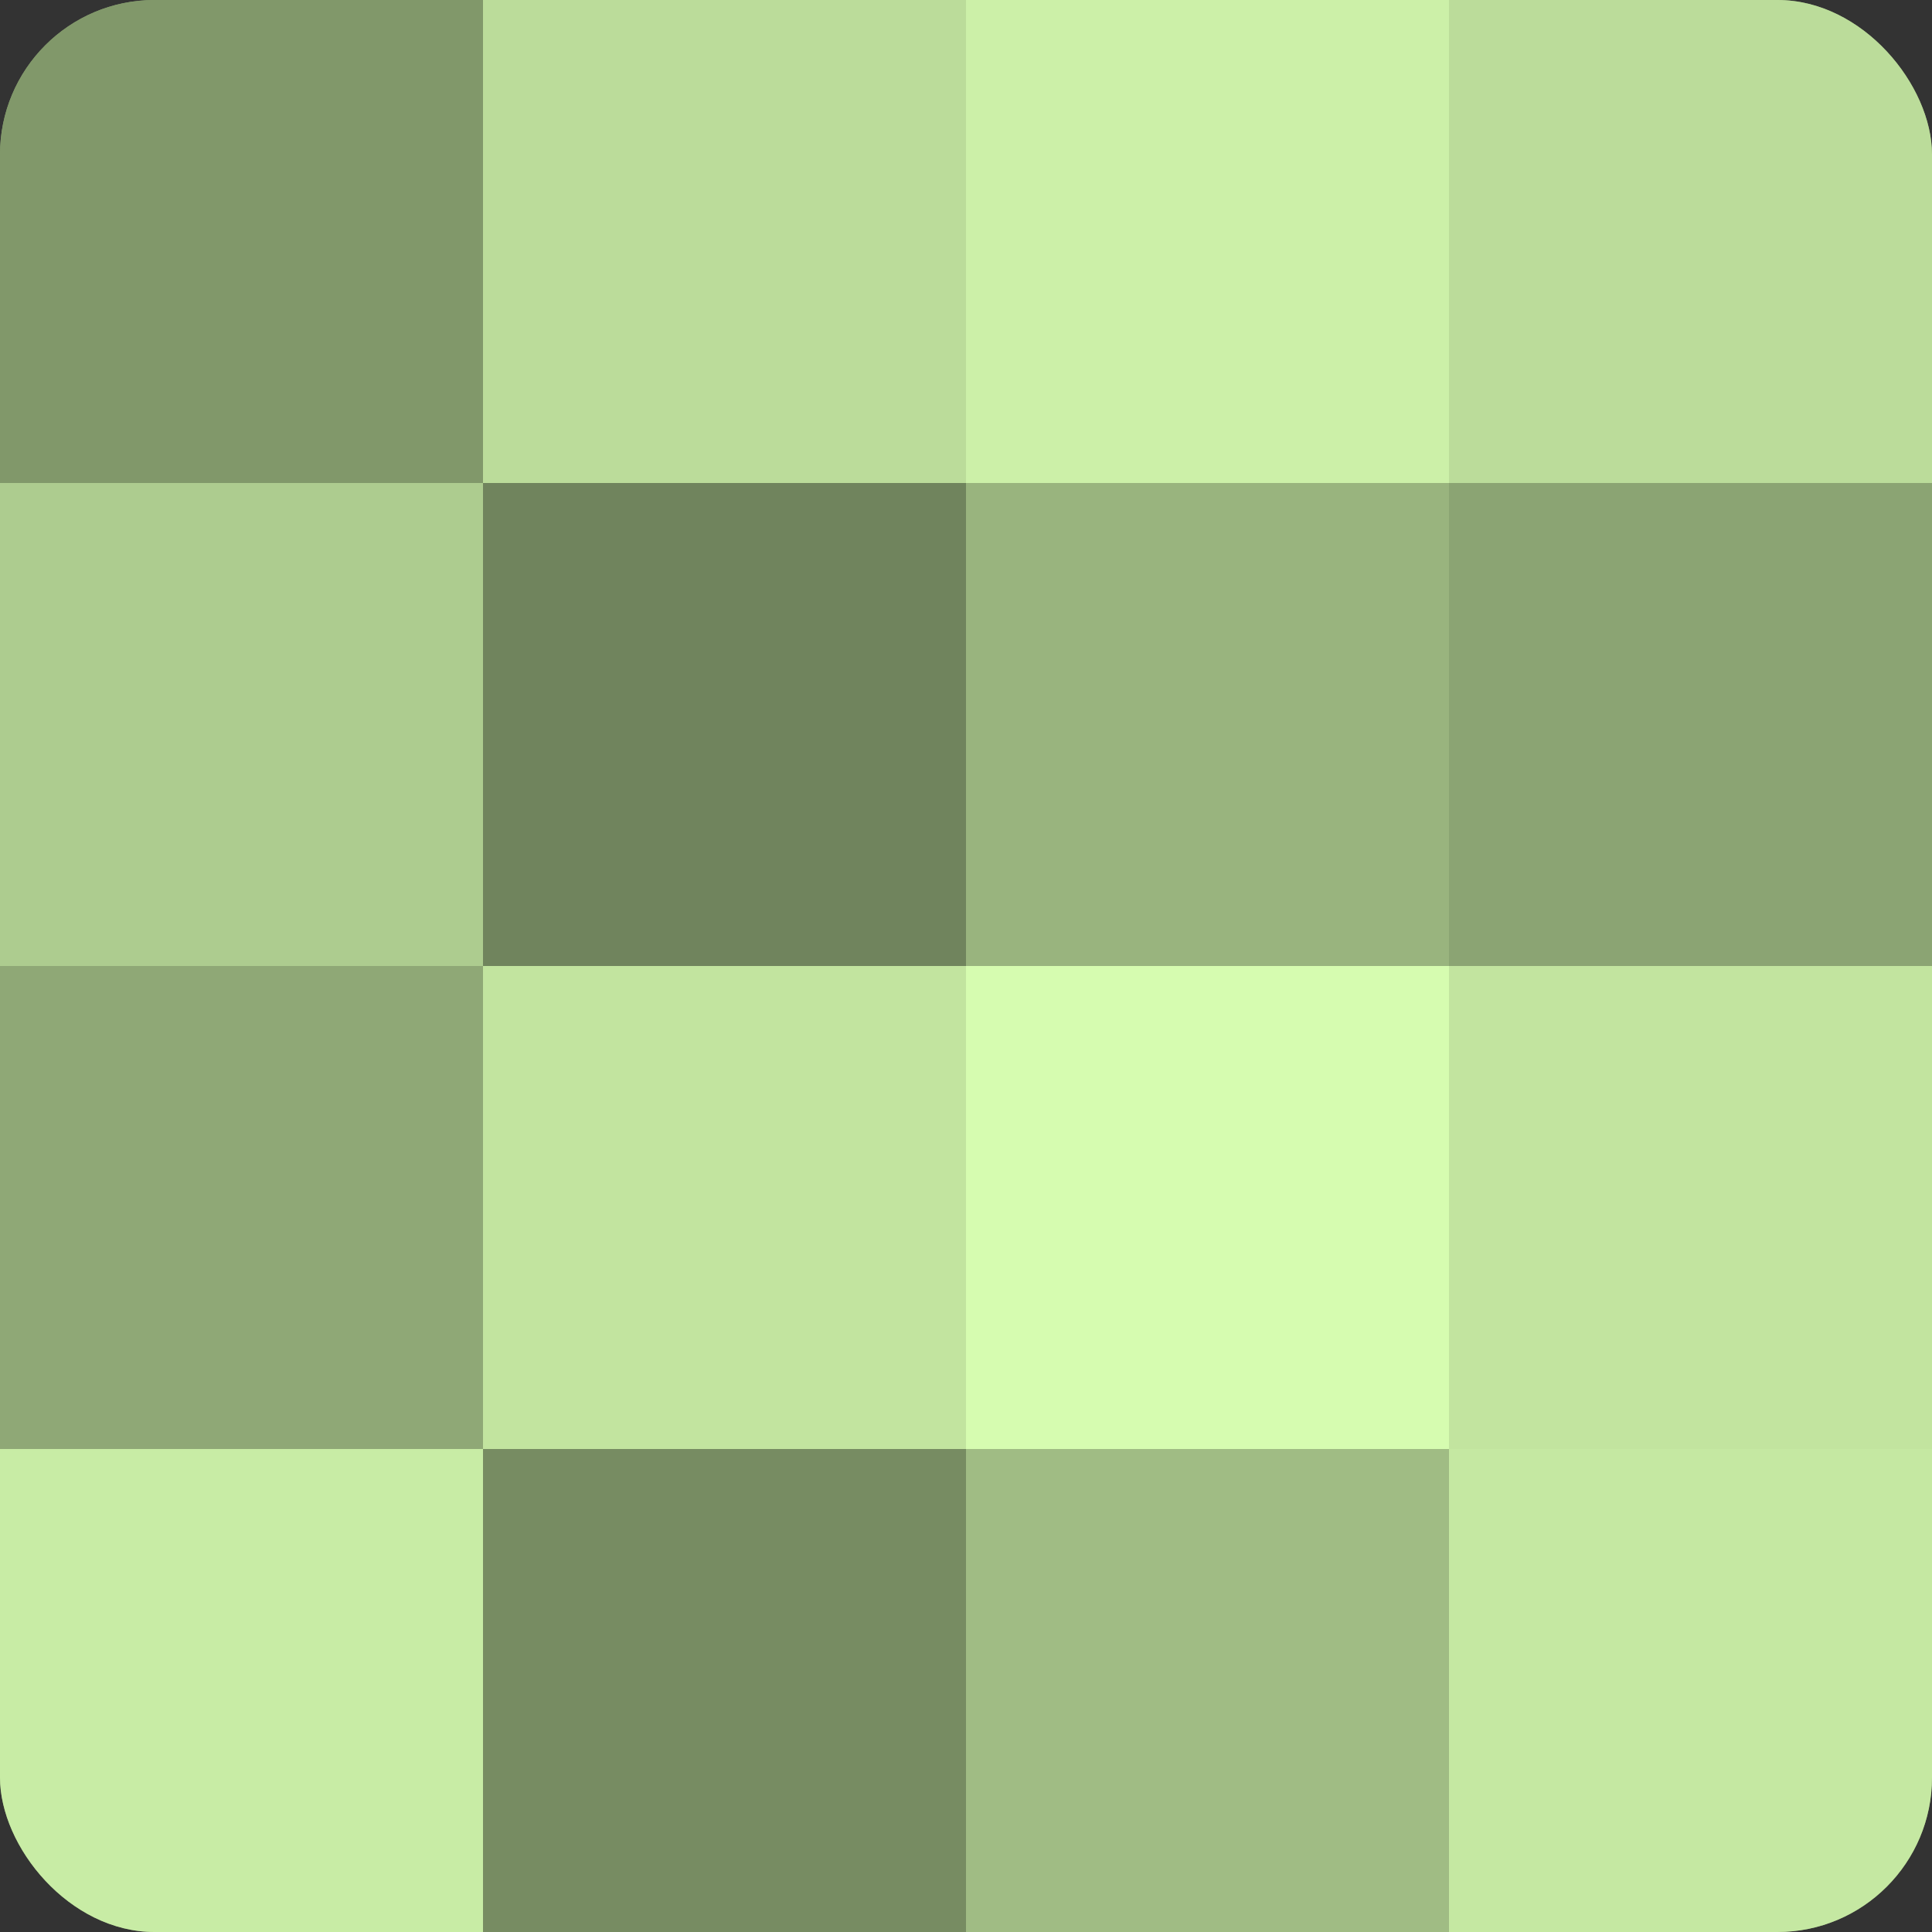 <?xml version="1.0" encoding="UTF-8"?>
<svg xmlns="http://www.w3.org/2000/svg" width="60" height="60" viewBox="0 0 100 100" preserveAspectRatio="xMidYMid meet"><rect x="0" y="0" width="100" height="100" fill="#333333" stroke="none"/><defs><clipPath id="c" width="100" height="100"><rect width="100" height="100" rx="8" ry="8"/></clipPath></defs><g clip-path="url(#c)"><rect width="100" height="100" fill="#88a070"/><rect width="25" height="25" fill="#81986a"/><rect y="25" width="25" height="25" fill="#adcc8f"/><rect y="50" width="25" height="25" fill="#8fa876"/><rect y="75" width="25" height="25" fill="#c8eca5"/><rect x="25" width="25" height="25" fill="#bbdc9a"/><rect x="25" y="25" width="25" height="25" fill="#70845d"/><rect x="25" y="50" width="25" height="25" fill="#c2e49f"/><rect x="25" y="75" width="25" height="25" fill="#778c62"/><rect x="50" width="25" height="25" fill="#ccf0a8"/><rect x="50" y="25" width="25" height="25" fill="#99b47e"/><rect x="50" y="50" width="25" height="25" fill="#d6fcb0"/><rect x="50" y="75" width="25" height="25" fill="#a0bc84"/><rect x="75" width="25" height="25" fill="#bbdc9a"/><rect x="75" y="25" width="25" height="25" fill="#8ba473"/><rect x="75" y="50" width="25" height="25" fill="#c2e49f"/><rect x="75" y="75" width="25" height="25" fill="#c5e8a2"/></g></svg>
